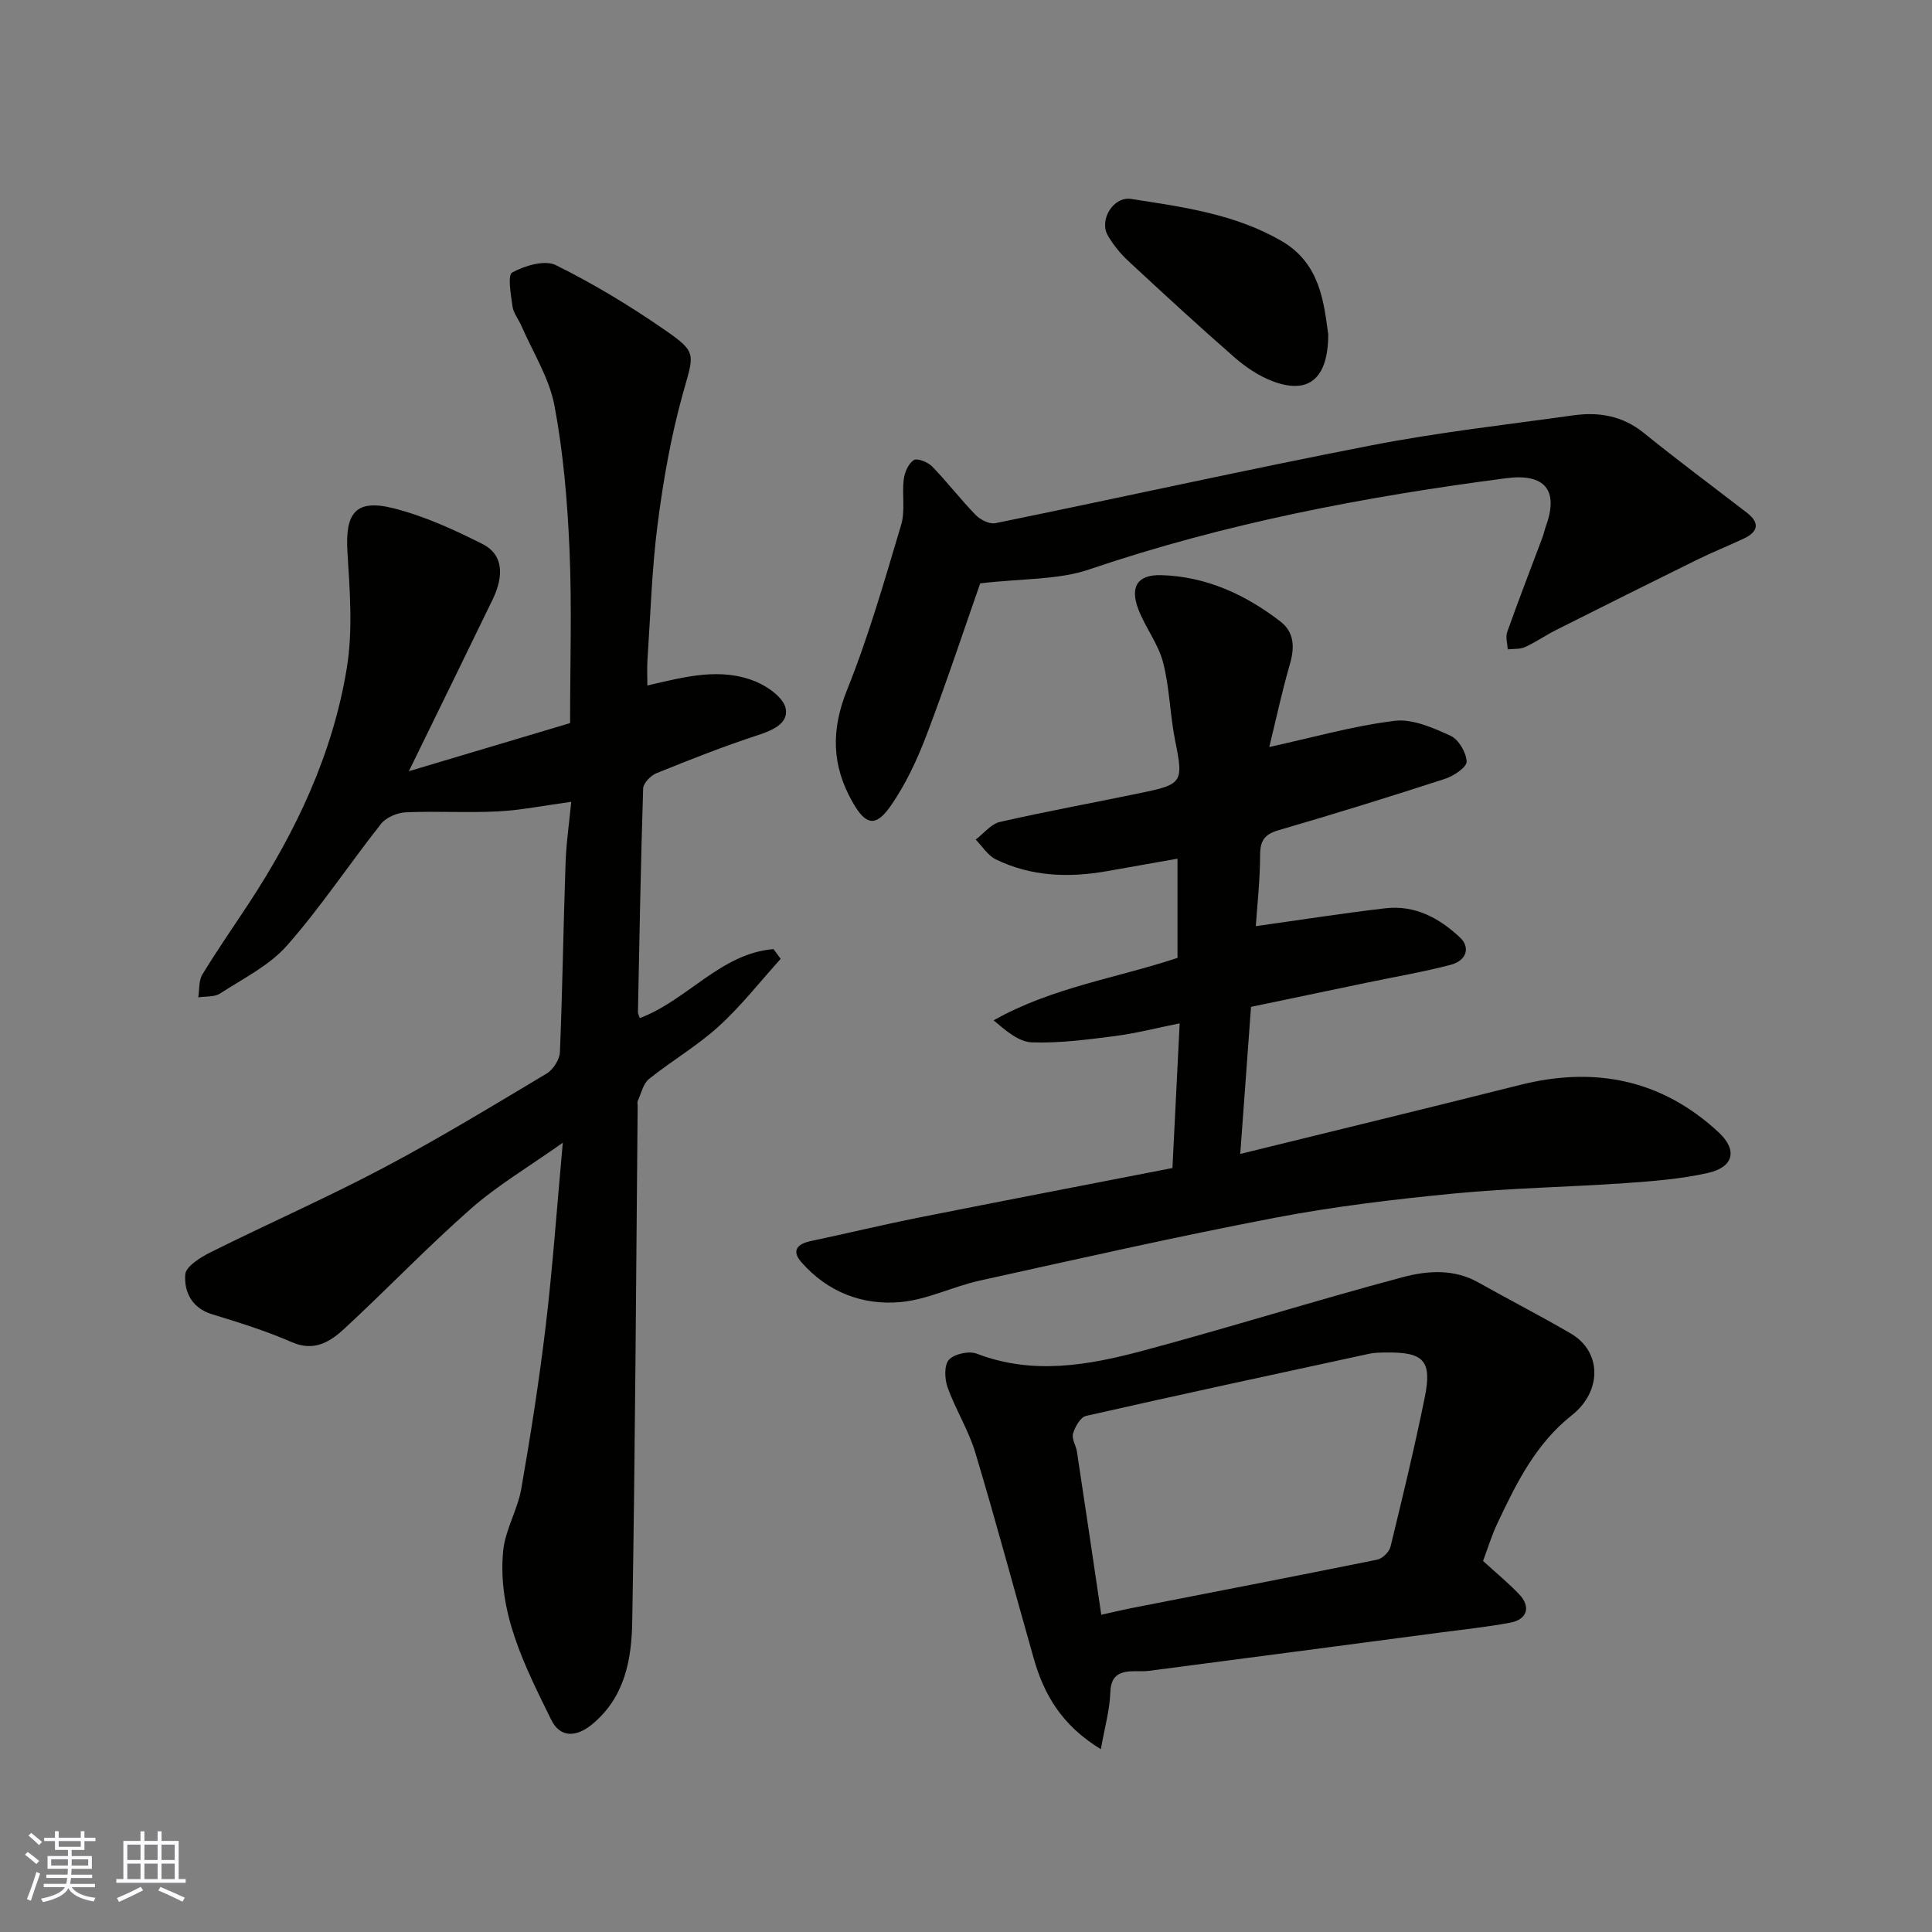 <svg enable-background="new 0 0 400 400" viewBox="0 0 400 400" xmlns="http://www.w3.org/2000/svg"><rect x="0" y="0" width="400" height="400" fill="#808080" stroke="none"/><g fill="#010100"><path d="m118.27 166.01c-5.56.75-10.36 1.73-15.18 1.98-6.34.33-12.71-.09-19.06.19-1.77.08-4.06 1.03-5.12 2.37-6.6 8.33-12.48 17.26-19.49 25.21-3.67 4.16-9.09 6.84-13.87 9.94-1.18.76-2.98.55-4.5.79.26-1.59.07-3.45.85-4.73 3.04-5.01 6.4-9.83 9.62-14.73 9.84-14.99 17.41-31.05 20.29-48.78 1.27-7.82.61-16.04.12-24.03-.49-8.03 1.72-10.96 9.53-8.99 6.39 1.61 12.57 4.44 18.49 7.43 4.11 2.08 4.52 6.33 2.04 11.47-5.56 11.48-11.18 22.93-17.34 35.54 11.78-3.51 22.55-6.72 33.38-9.96 0-12.27.39-24.11-.12-35.91-.43-9.97-1.27-20.02-3.11-29.81-1.09-5.76-4.49-11.09-6.88-16.59-.58-1.34-1.62-2.58-1.81-3.95-.34-2.42-1.05-6.51-.06-7.04 2.61-1.41 6.72-2.65 9.02-1.52 7.83 3.87 15.38 8.45 22.58 13.43 6.84 4.73 6.01 4.94 3.67 13.39-2.43 8.76-4.01 17.82-5.17 26.85-1.2 9.3-1.47 18.71-2.1 28.08-.11 1.64-.02 3.3-.02 5.28 7.73-1.78 15.22-3.85 22.57-.75 2.46 1.04 5.63 3.32 6.07 5.51.6 3.04-2.61 4.5-5.71 5.51-7.11 2.31-14.08 5.08-21.02 7.88-1.2.48-2.74 2.05-2.78 3.15-.5 15.42-.77 30.86-1.08 46.29-.01.42.26.85.39 1.27 9.85-3.7 16.72-13.37 27.67-14.28.5.67 1 1.35 1.49 2.02-4.24 4.69-8.17 9.74-12.83 13.98-4.44 4.04-9.74 7.12-14.44 10.9-1.21.98-1.6 2.99-2.32 4.54-.13.27-.02.66-.02.99-.33 35.59-.51 71.18-1.12 106.77-.13 7.83-1.51 15.68-8.28 21.28-3.34 2.76-6.67 2.82-8.51-.94-5.4-11.02-11.15-22.1-9.94-34.9.41-4.38 2.99-8.52 3.76-12.92 1.96-11.26 3.73-22.57 5.08-33.91 1.43-12.07 2.28-24.22 3.51-37.72-7.07 5.01-13.49 8.8-19 13.64-9.02 7.93-17.34 16.64-26.16 24.8-2.95 2.73-6.25 4.9-10.94 2.85-5.34-2.33-10.96-4.08-16.55-5.79-4.22-1.29-5.76-4.69-5.52-8.2.11-1.69 3.19-3.6 5.31-4.65 11.82-5.89 23.93-11.22 35.6-17.38 11.53-6.09 22.7-12.89 33.9-19.58 1.35-.81 2.69-2.87 2.76-4.41.54-12.92.71-25.86 1.16-38.79.11-4.23.74-8.43 1.19-13.07z"/><path d="m242.74 241.83c.51-10.21.99-19.77 1.5-29.96-4.9.99-9.1 2.08-13.37 2.63-5.71.73-11.5 1.51-17.22 1.31-2.72-.09-5.36-2.38-7.94-4.56 12.11-6.82 25.46-8.74 38.08-12.93 0-6.62 0-13.24 0-20.54-5.05.89-9.79 1.73-14.53 2.57-7.93 1.41-15.74 1.16-23.09-2.43-1.66-.81-2.79-2.7-4.16-4.09 1.66-1.26 3.17-3.24 5.02-3.66 10.01-2.28 20.12-4.1 30.16-6.21 7.58-1.59 7.8-2.34 6.15-10.42-1.11-5.42-1.16-11.08-2.54-16.41-1-3.85-3.68-7.22-5.12-10.99-1.78-4.68-.18-7.21 4.8-7.06 9.25.28 17.38 4.01 24.62 9.6 2.89 2.24 2.96 5.35 1.96 8.82-1.7 5.89-2.98 11.9-4.27 17.16 8.83-1.93 17.3-4.35 25.94-5.42 3.71-.46 7.96 1.44 11.59 3.09 1.67.76 3.26 3.47 3.33 5.35.04 1.16-2.67 2.98-4.45 3.56-11.44 3.72-22.94 7.28-34.5 10.65-2.91.85-3.8 2.16-3.81 5.15-.01 5.21-.6 10.42-.89 14.71 9.14-1.28 17.96-2.67 26.81-3.7 6.09-.71 11.12 1.97 15.46 6.04 2.17 2.03 1.43 4.78-1.94 5.67-5.66 1.48-11.45 2.46-17.19 3.66-7.82 1.63-15.64 3.27-24.13 5.04-.72 9.8-1.46 19.91-2.23 30.45 19.69-4.85 38.83-9.48 57.93-14.29 15.43-3.88 29.26-1.15 41.06 9.76 4.02 3.72 3.21 7.26-2.18 8.47-5.55 1.25-11.33 1.7-17.03 2.1-11.86.83-23.77 1.01-35.59 2.16-12.37 1.2-24.77 2.68-36.97 5.01-20.46 3.91-40.79 8.52-61.14 13.01-5.54 1.22-10.85 3.95-16.41 4.45-7.91.72-15.13-2.09-20.54-8.26-2.09-2.39-.84-3.79 1.99-4.38 7.48-1.58 14.91-3.38 22.4-4.87 17.44-3.47 34.88-6.82 52.44-10.24z"/><path d="m307.05 323.18c2.66 2.43 5.2 4.52 7.46 6.88 2.48 2.58 1.71 5.23-1.8 5.89-4.8.9-9.68 1.41-14.54 2.05-20.1 2.66-40.2 5.31-60.3 7.93-1.31.17-2.67 0-3.99.11-2.66.22-3.9 1.38-4 4.38-.12 3.57-1.14 7.12-1.96 11.73-8.12-4.94-11.78-11.33-13.9-18.8-4.04-14.21-7.85-28.49-12.1-42.63-1.4-4.64-4.08-8.89-5.73-13.47-.62-1.74-.74-4.62.27-5.72 1.12-1.22 4.15-1.89 5.76-1.27 11.57 4.45 23.03 2.43 34.29-.58 18.03-4.82 35.85-10.44 53.89-15.25 5.03-1.34 10.54-1.79 15.6 1.05 6.4 3.59 12.93 6.94 19.26 10.64 6.36 3.72 6.47 11.92.15 16.91-7.44 5.88-11.46 14.03-15.35 22.28-1.23 2.58-2.07 5.37-3.01 7.87zm-79.04 11.14c2.42-.54 4.13-.96 5.84-1.3 17.1-3.35 34.21-6.65 51.28-10.11 1.09-.22 2.5-1.6 2.76-2.68 2.5-10.26 4.98-20.53 7.08-30.87 1.56-7.67-.18-9.45-8.02-9.34-1.15.02-2.34.01-3.46.26-19.56 4.23-39.12 8.44-58.64 12.87-1.16.26-2.28 2.26-2.69 3.67-.32 1.07.62 2.46.81 3.74 1.69 11.08 3.32 22.19 5.04 33.76z"/><path d="m202.94 120.78c-3.29 9.38-6.96 20.49-11.11 31.41-1.95 5.12-4.33 10.23-7.45 14.7-3.15 4.5-5.2 3.88-7.88-.84-4.31-7.59-4.46-14.92-1.13-23.2 4.47-11.11 7.78-22.71 11.21-34.21.87-2.92.14-6.29.53-9.4.18-1.45.97-3.27 2.08-3.98.72-.46 2.91.41 3.79 1.31 3.14 3.23 5.9 6.84 9.04 10.07.96.98 2.84 1.92 4.06 1.68 26.01-5.31 51.93-11.08 77.98-16.14 13.78-2.68 27.78-4.24 41.69-6.19 5.29-.74 10.19.09 14.58 3.64 6.99 5.66 14.21 11.02 21.33 16.51 2.74 2.12 2.37 3.95-.62 5.36-3.22 1.52-6.53 2.84-9.72 4.41-9.75 4.8-19.47 9.66-29.18 14.54-2.18 1.1-4.2 2.52-6.42 3.53-1.04.47-2.36.33-3.56.46-.06-1.2-.48-2.54-.11-3.59 2.34-6.58 4.87-13.1 7.32-19.64.28-.76.44-1.57.71-2.33 2.67-7.39-.23-10.92-8.25-9.87-29.31 3.82-58.21 9.33-86.31 18.88-6.43 2.2-13.72 1.84-22.58 2.89z"/><path d="m275 69.25c-.03 9.36-4.23 12.48-11.62 9.64-2.81-1.08-5.49-2.9-7.78-4.89-7.44-6.5-14.72-13.2-21.96-19.93-1.66-1.54-3.16-3.38-4.29-5.34-1.82-3.15 1.11-8.11 4.85-7.54 10.71 1.66 21.57 3.13 31.19 8.74 7.98 4.66 8.7 12.77 9.61 19.32z"/></g><path d="m5.17 384 .55-.58c.85.61 1.65 1.24 2.4 1.87l-.59.64c-.83-.73-1.62-1.37-2.36-1.93m1.22 9.53-.82-.34c.71-1.76 1.37-3.64 1.98-5.63.24.13.5.25.76.36-.6 1.67-1.24 3.54-1.92 5.61m-.5-13.5.57-.54c.56.44 1.31 1.06 2.26 1.87l-.64.64c-.68-.66-1.41-1.32-2.19-1.97m3.25.46h2.24v-1.36h.77v1.36h4.57v-1.36h.76v1.36h2.28v.69h-2.28v1.84h-2.64v1.26h4.18v2.64h-4.21c0 .45-.02.86-.05 1.21h4.32v.69h-4.38c-.04.34-.1.75-.19 1.22h5.15v.69h-4.82c.87 1.19 2.51 1.92 4.93 2.19-.17.31-.3.57-.37.76-2.77-.49-4.52-1.41-5.26-2.76-.56 1.26-2.3 2.23-5.24 2.9-.12-.24-.26-.48-.43-.72 2.73-.55 4.38-1.34 4.96-2.38h-4.38v-.69h4.65c.1-.38.17-.79.21-1.22h-4.32v-.69h4.4c.03-.34.05-.75.05-1.21h-4.2v-2.64h4.23v-1.26h-2.69v-1.84h-2.24zm1.46 4.46v1.29h3.45c.01-.4.02-.57.01-.53v-.32-.45h-3.46zm1.55-2.59h4.57v-1.19h-4.57zm6.11 2.59h-3.42v.77c-.01.19-.01.37-.02.53h3.44z" fill="#fbfafc"/><path d="m32.63 379.16h.82v1.98h3.54v7.89h1.45v.78h-14.36v-.78h1.46v-7.89h3.54v-1.98h.82v1.98h2.73zm-3.49 11.48.5.73c-1.61.82-3.28 1.63-5 2.41-.13-.27-.28-.55-.44-.82 1.75-.72 3.4-1.49 4.94-2.32m-2.78-5.55h2.73v-3.18h-2.73zm0 3.95h2.73v-3.2h-2.73zm3.54-3.95h2.73v-3.18h-2.73zm0 3.95h2.73v-3.2h-2.73zm7.89 4.68c-1.84-.92-3.51-1.7-5.02-2.32l.45-.73c1.89.8 3.57 1.55 5.04 2.23zm-1.62-11.81h-2.73v3.18h2.73zm-2.73 7.13h2.73v-3.2h-2.73z" fill="#fbfafc"/></svg>